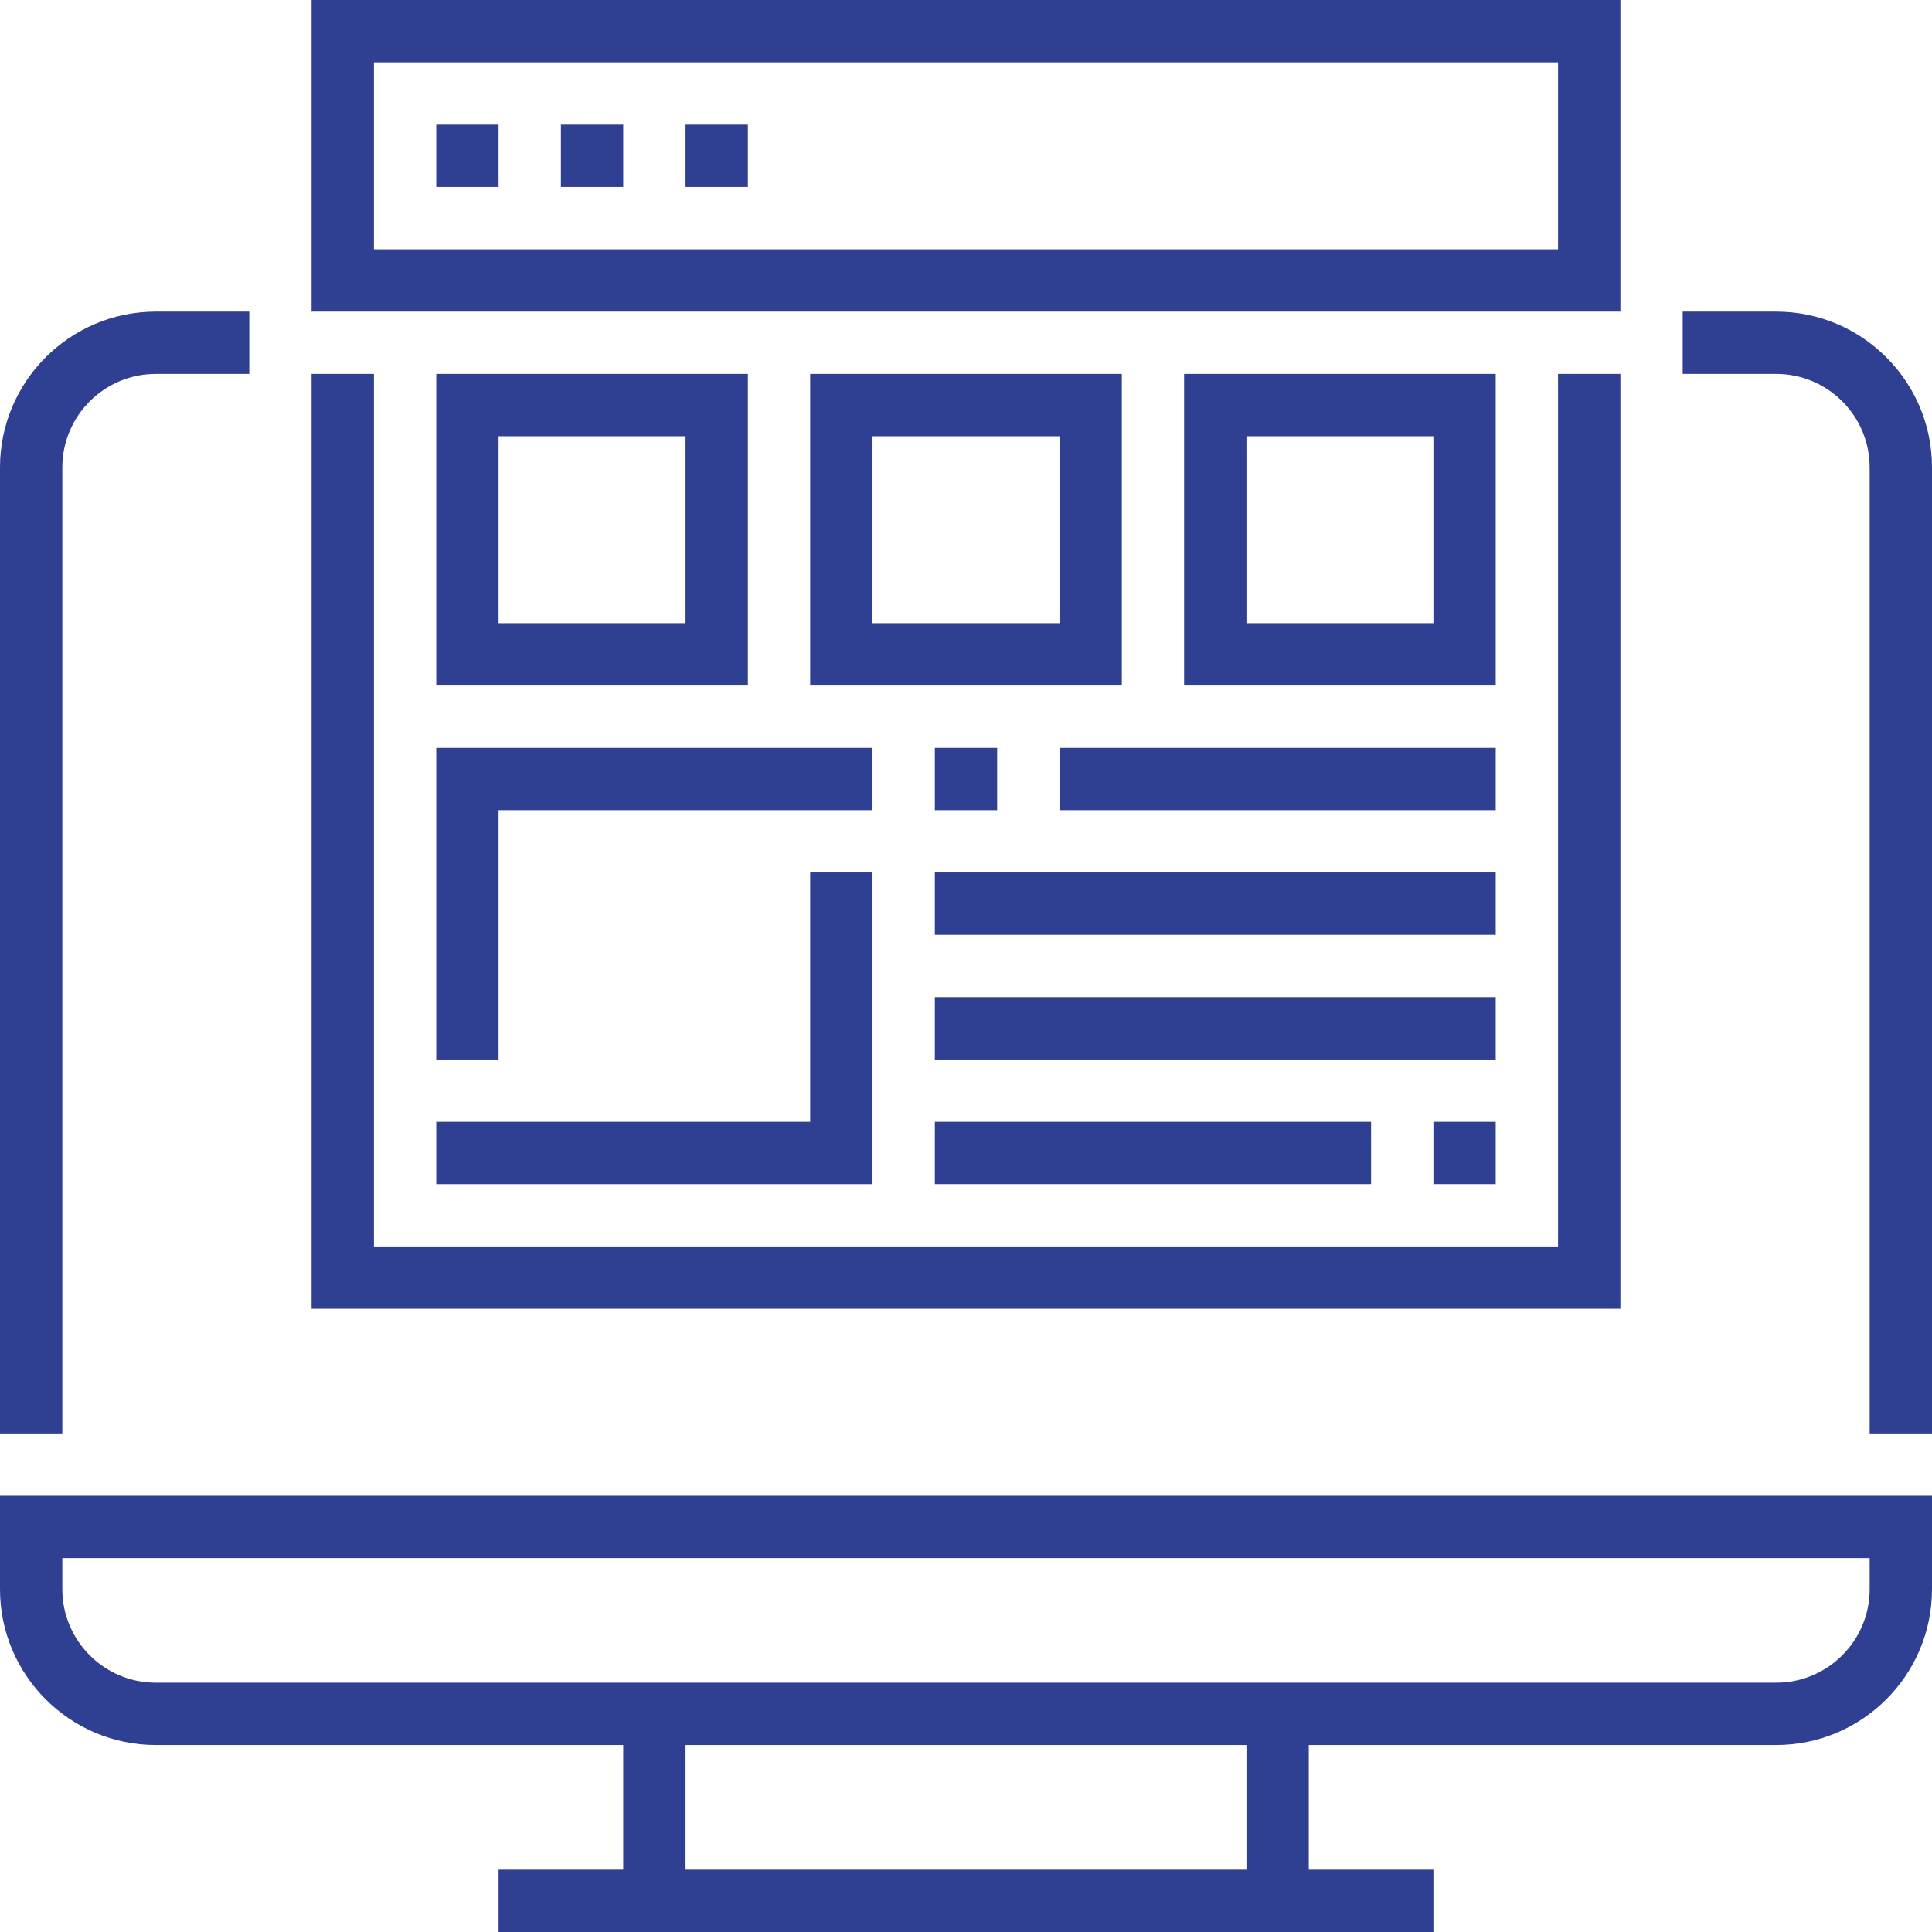 <svg width="80" height="80" viewBox="0 0 80 80" fill="none" xmlns="http://www.w3.org/2000/svg">
<path d="M0 65.806C0 69.364 2.894 72.258 6.452 72.258H25.806V77.419H20.645V80H59.355V77.419H54.194V72.258H73.548C77.106 72.258 80 69.364 80 65.806V61.935H0V65.806ZM51.613 77.419H28.387V72.258H51.613V77.419ZM2.581 64.516H77.419V65.806C77.419 67.941 75.683 69.677 73.548 69.677H6.452C4.317 69.677 2.581 67.941 2.581 65.806V64.516Z" fill="#2F3F91"/>
<path d="M73.549 12.903H69.677V15.484H73.549C75.683 15.484 77.419 17.221 77.419 19.355V59.355H80V19.355C80 15.797 77.106 12.903 73.549 12.903Z" fill="#2F3F91"/>
<path d="M2.581 19.355C2.581 17.221 4.317 15.484 6.452 15.484H10.323V12.903H6.452C2.894 12.903 0 15.797 0 19.355V59.355H2.581V19.355Z" fill="#2F3F91"/>
<path d="M67.097 0H12.903V12.903H67.097V0ZM64.516 10.323H15.484V2.581H64.516V10.323Z" fill="#2F3F91"/>
<path d="M18.065 5.162H20.645V7.742H18.065V5.162Z" fill="#2F3F91"/>
<path d="M23.226 5.162H25.806V7.742H23.226V5.162Z" fill="#2F3F91"/>
<path d="M28.387 5.162H30.968V7.742H28.387V5.162Z" fill="#2F3F91"/>
<path d="M67.097 15.484H64.516V51.613H15.484V15.484H12.903V54.194H67.097V15.484Z" fill="#2F3F91"/>
<path d="M18.065 46.452V49.033H36.129V36.129H33.548V46.452H18.065Z" fill="#2F3F91"/>
<path d="M36.129 30.968H18.065V43.871H20.645V33.548H36.129V30.968Z" fill="#2F3F91"/>
<path d="M38.71 30.968H41.29V33.548H38.71V30.968Z" fill="#2F3F91"/>
<path d="M43.871 30.968H61.935V33.548H43.871V30.968Z" fill="#2F3F91"/>
<path d="M38.71 36.129H61.935V38.71H38.71V36.129Z" fill="#2F3F91"/>
<path d="M59.355 46.452H61.935V49.032H59.355V46.452Z" fill="#2F3F91"/>
<path d="M38.71 46.452H56.774V49.032H38.71V46.452Z" fill="#2F3F91"/>
<path d="M38.71 41.29H61.935V43.871H38.71V41.29Z" fill="#2F3F91"/>
<path d="M18.065 15.484V28.387H30.968V15.484H18.065ZM28.387 25.806H20.645V18.064H28.387V25.806Z" fill="#2F3F91"/>
<path d="M46.452 15.484H33.548V28.387H46.452V15.484ZM43.871 25.806H36.129V18.064H43.871V25.806Z" fill="#2F3F91"/>
<path d="M61.935 15.484H49.032V28.387H61.935V15.484ZM59.355 25.806H51.613V18.064H59.355V25.806Z" fill="#2F3F91"/>
</svg>
